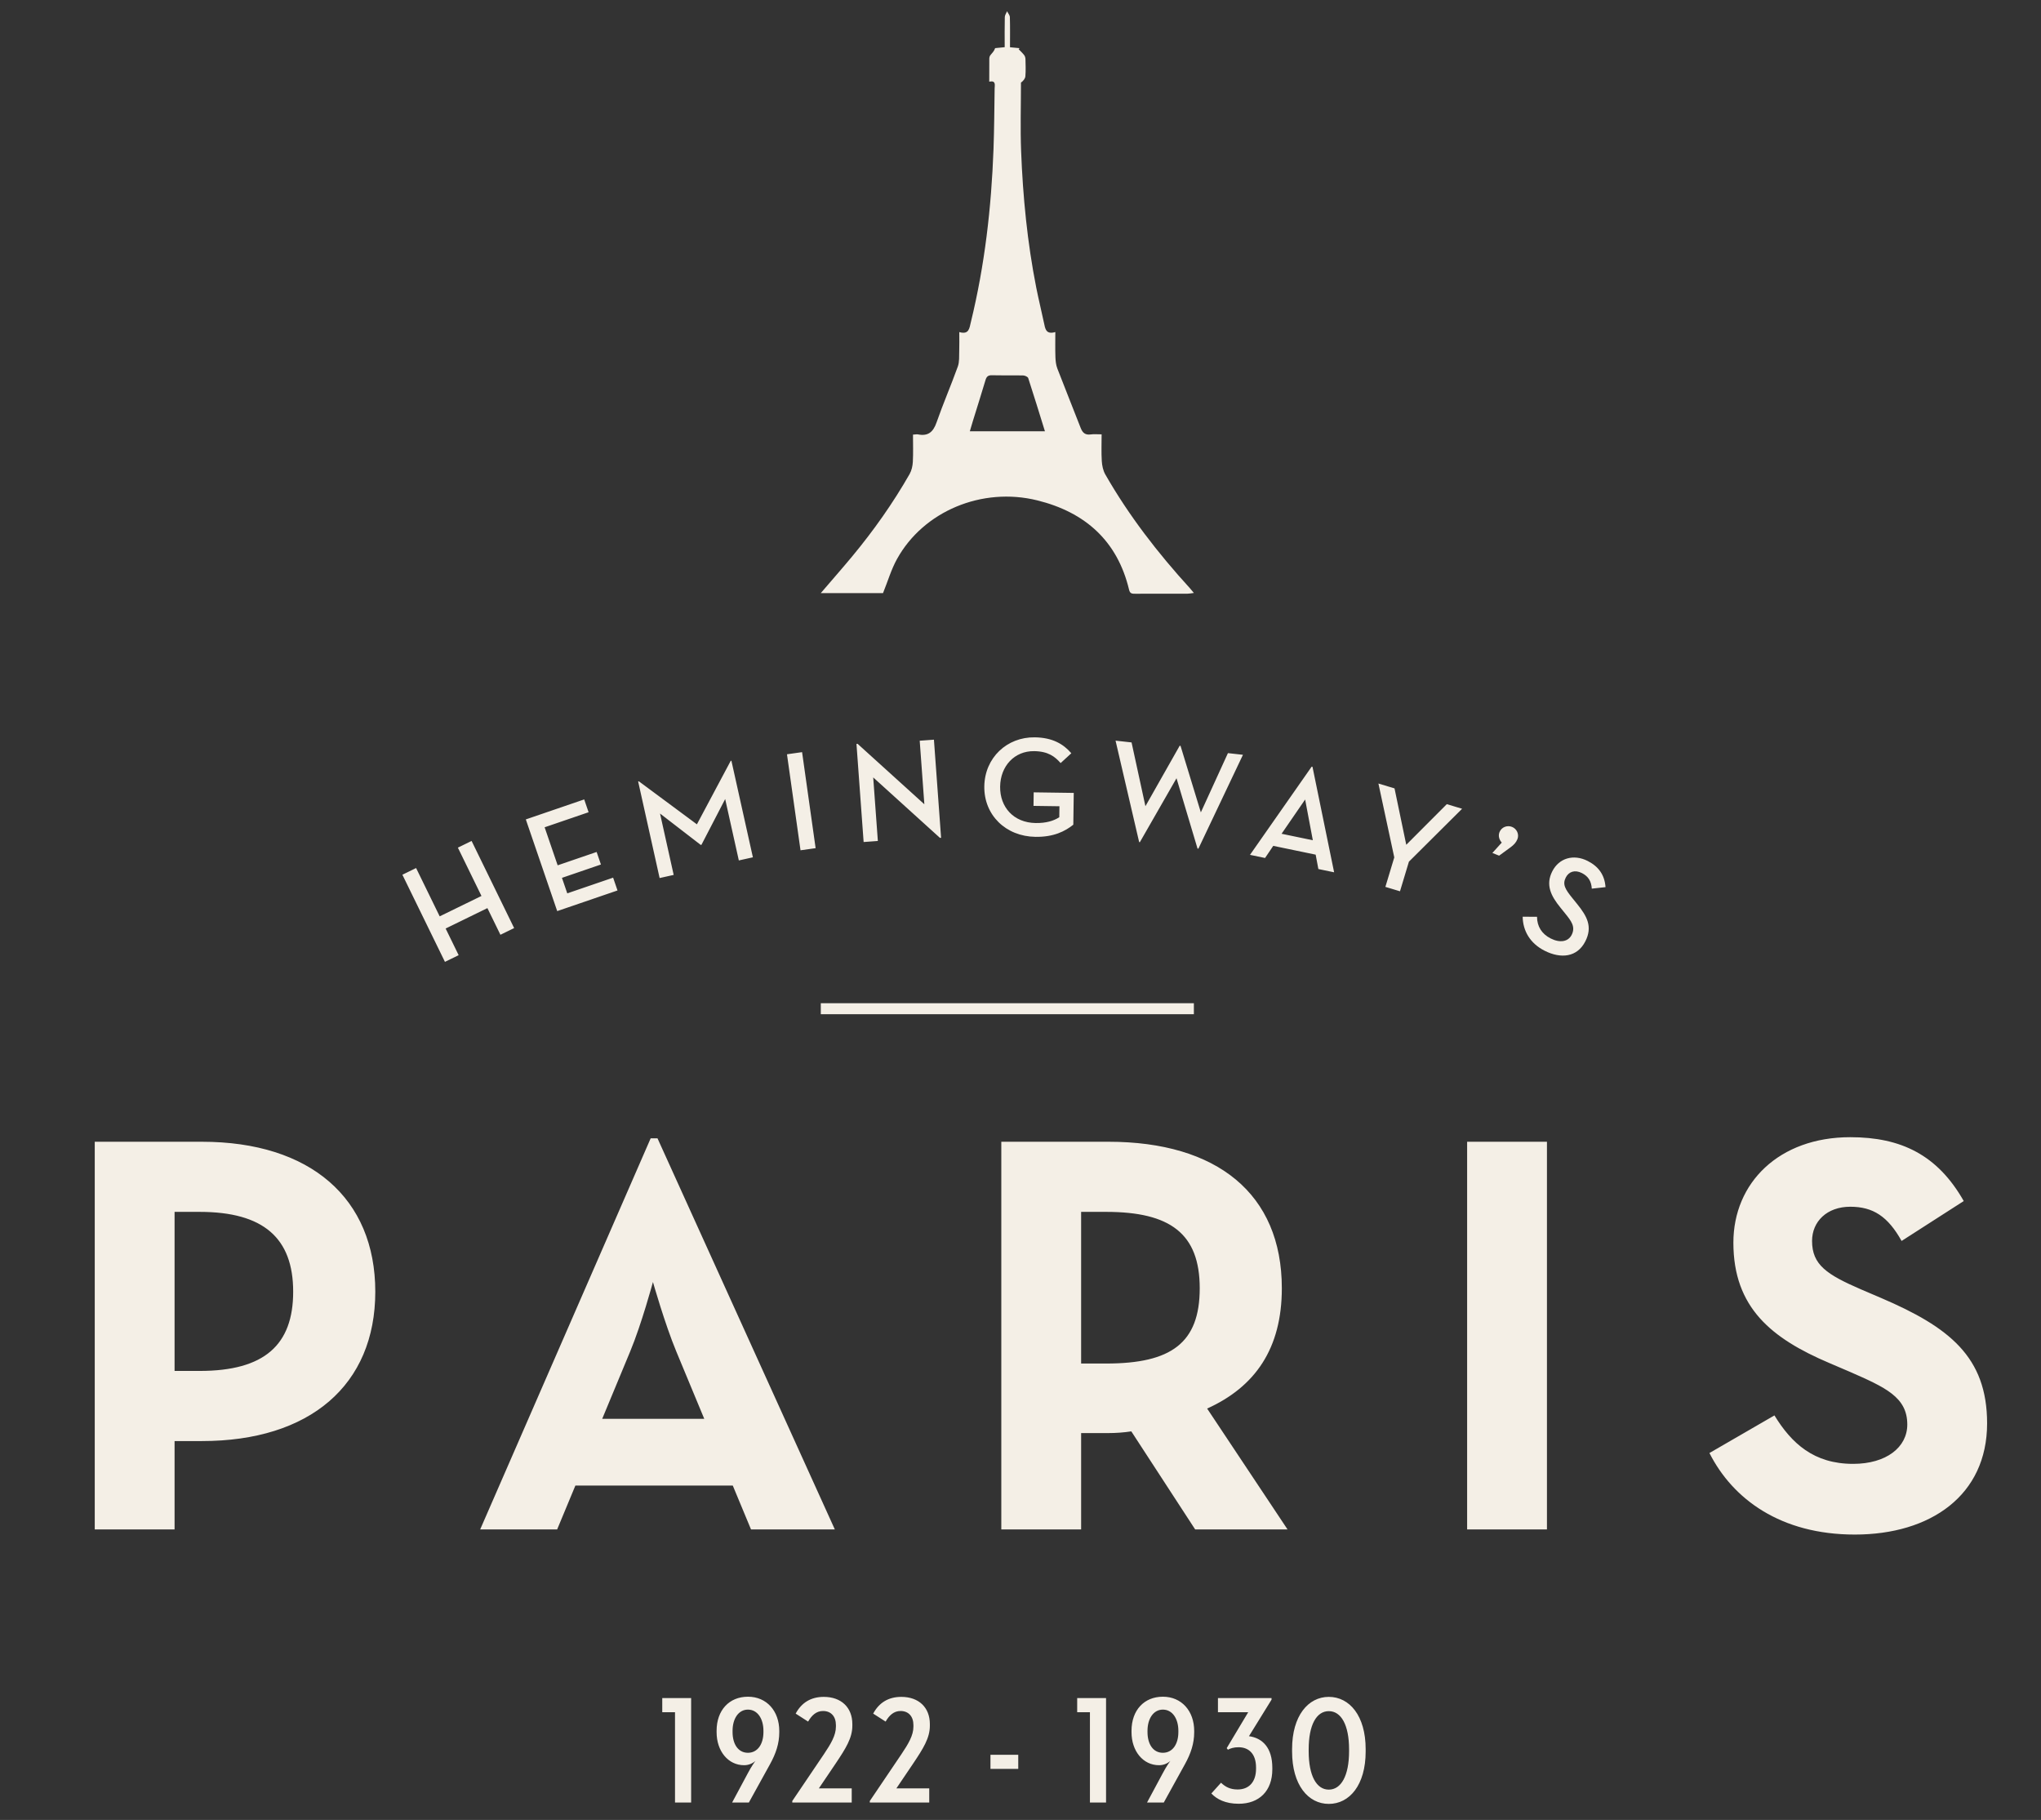 <svg xmlns="http://www.w3.org/2000/svg" width="415" height="370"><rect width="100%" height="100%" fill="#333333" stroke="none"/><path fill="#F4EFE6" d="M41.063 232.124h-21.797v78.817h16.231v-17.967h5.566c21.911 0 35.245-11.357 35.245-30.367 0-19.007-13.219-30.483-35.245-30.483zm-.464 46.593h-5.102v-32.337h5.102c12.984 0 19.013 5.331 19.013 16.228 0 10.778-5.798 16.109-19.013 16.109zm112.107 32.224h17.043l-36.057-79.514h-1.391l-34.666 79.514h15.652l3.71-8.925h31.998l3.711 8.925zm-30.259-22.485l5.681-13.679c2.318-5.563 4.637-14.139 4.637-14.139s2.435 8.575 4.753 14.139l5.681 13.679h-20.752zm138.19-26.545c0-19.239-13.215-29.787-35.244-29.787h-21.796v78.817h16.231v-19.589h5.565c1.508 0 3.13-.115 4.637-.348l12.985 19.937h18.782l-16.347-24.573c9.738-4.403 15.187-12.17 15.187-24.457zm-35.708 15.301h-5.102v-30.832h5.102c12.984 0 19.014 4.403 19.014 15.531-.001 11.127-5.797 15.301-19.014 15.301zm73.384 33.729h16.231v-78.817h-16.231v78.817zm84.167-47.06l-4.059-1.735c-6.956-3.016-9.971-4.986-9.971-9.854 0-3.941 3.015-6.957 7.768-6.957 4.638 0 7.653 1.973 10.436 6.957l12.637-8.113c-5.334-9.39-12.754-12.982-23.072-12.982-14.491 0-23.767 9.272-23.767 21.442 0 13.215 7.769 19.474 19.478 24.458l4.058 1.737c7.421 3.247 11.825 5.218 11.825 10.781 0 4.636-4.29 7.996-11.014 7.996-8 0-12.521-4.173-15.999-9.852l-13.217 7.647c4.754 9.392 14.493 16.577 29.563 16.577 15.42 0 26.896-7.998 26.896-22.601.001-13.562-7.766-19.589-21.562-25.501zm-247.821 84.223h2.592v18.358h3.278v-21.232h-5.871v2.874zm17.419-3.154c-3.809 0-6.371 2.746-6.371 6.93v.284c0 3.839 2.343 6.711 5.59 6.711.781 0 1.593-.25 2.312-.873-.156.186-.874 1.216-1.531 2.465l-3.215 5.995h3.404l4.309-7.805c1.188-2.156 1.875-4.184 1.875-6.493v-.252c-.002-4.058-2.563-6.962-6.373-6.962zm3.154 7.18c0 2.467-1.187 4.218-3.155 4.218-1.999 0-3.123-1.781-3.123-4.218v-.25c0-2.433 1.187-4.309 3.123-4.309 1.968 0 3.155 1.876 3.155 4.309v.25zm12.265-7.148c-2.622 0-4.527 1.187-5.713 3.401l2.528 1.624c.718-1.249 1.655-2.154 3.03-2.154 1.624 0 2.624 1.093 2.624 2.874v.311c0 1.781-1.032 3.498-2.436 5.59l-6.435 9.523v.311h12.087v-2.873h-6.684l3.436-5.089c2.03-3.029 3.373-5.151 3.373-7.649v-.343c-.002-3.34-2.22-5.526-5.81-5.526zm15.762 0c-2.623 0-4.527 1.187-5.714 3.401l2.529 1.624c.718-1.249 1.655-2.154 3.029-2.154 1.624 0 2.624 1.093 2.624 2.874v.311c0 1.781-1.031 3.498-2.436 5.59l-6.433 9.523v.311h12.086v-2.873h-6.684l3.436-5.089c2.03-3.029 3.373-5.151 3.373-7.649v-.343c-.002-3.34-2.218-5.526-5.81-5.526zm18.132 14.642h5.651v-2.873h-5.651v2.873zm17.634-11.52h2.592v18.358h3.278v-21.232h-5.87v2.874zm17.419-3.154c-3.811 0-6.371 2.746-6.371 6.93v.284c0 3.839 2.343 6.711 5.59 6.711.781 0 1.593-.25 2.312-.873-.156.186-.875 1.216-1.53 2.465l-3.217 5.995h3.404l4.309-7.805c1.188-2.156 1.875-4.184 1.875-6.493v-.252c-.001-4.058-2.562-6.962-6.372-6.962zm3.155 7.18c0 2.467-1.187 4.218-3.154 4.218-1.999 0-3.123-1.781-3.123-4.218v-.25c0-2.433 1.188-4.309 3.123-4.309 1.968 0 3.154 1.876 3.154 4.309v.25zm14.354.845l4.592-7.431v-.314h-10.899v2.874h6.152l-4.372 7.305.249.314c.532-.282 1.188-.501 2.156-.501 2.092 0 3.561 1.342 3.561 4.123v.247c0 2.656-1.406 4.216-3.749 4.216-1.499 0-2.498-.529-3.372-1.372l-1.968 2.185c1.094 1.154 2.842 2.092 5.559 2.092 4.154 0 6.84-2.592 6.84-6.993v-.313c-.001-4.091-1.999-6.058-4.749-6.432zm16.233-7.993c-4.185 0-7.464 3.841-7.464 10.613v.5c0 6.808 3.279 10.646 7.464 10.646 4.215 0 7.494-3.839 7.494-10.646v-.5c0-6.772-3.28-10.613-7.494-10.613zm4.122 11.051c0 4.996-1.624 7.805-4.122 7.805-2.499 0-4.091-2.809-4.091-7.805v-.375c0-4.995 1.592-7.774 4.091-7.774 2.498 0 4.122 2.779 4.122 7.774v.375zm-175.203-171.408l2.646 5.419 2.789-1.361-8.652-17.715-2.788 1.362 4.797 9.822-8.496 4.146-4.796-9.822-2.788 1.362 8.652 17.713 2.789-1.359-2.646-5.419 8.493-4.148zm26.453-3.59l-.893-2.604-9.322 3.191-1.08-3.151 7.924-2.714-.874-2.549-7.924 2.714-2.649-7.731 8.939-3.061-.892-2.604-11.872 4.064 6.384 18.641 12.259-4.196zm11.422-3.162l-2.775-12.478 8.282 6.384.142-.033 4.822-9.296 2.776 12.479 2.859-.635-4.368-19.638-.142.03-6.874 12.904-11.807-8.75-.142.031 4.368 19.638 2.859-.636zm28.861-5.438l-2.753-19.521-3.072.434 2.753 19.519 3.072-.432zm25.511-2.109l-1.456-19.947-2.891.211.943 12.921-13.572-12.289-.23.015 1.455 19.949 2.892-.213-.943-12.921 13.57 12.292.232-.018zm18.92-17.617c2.869.042 4.217 1.104 5.386 2.425l2.175-1.998c-1.598-1.849-3.781-3.183-7.435-3.235-5.651-.081-10.175 4.145-10.258 9.969-.082 5.825 4.35 10.178 10.409 10.263 3.709.053 6.016-1.134 7.688-2.47l.091-6.463-8.146-.115-.037 2.753 5.273.074-.031 2.231c-1.141.738-2.654 1.21-4.8 1.18-4.493-.065-7.288-3.235-7.229-7.407.059-4.172 2.915-7.263 6.914-7.207zm29.593-1.096l-6.965 12.292-2.819-12.968-3.256-.362 4.799 20.625.145.017 7.451-12.997 4.275 14.299.174.018 9.061-19.085-3.055-.34-5.508 12.046-4.129-13.524-.173-.021zm19.026 20.351l8.625 1.79.549 2.923 3.204.664-4.398-21.444-.17-.035-12.539 17.932 3.064.636 1.665-2.466zm6.484-9.424l1.565 8.285-6.355-1.319 4.79-6.966zm20.562 9.207l-2.386-11.466-3.275-.988 3.224 15.019-1.809 5.994 2.971.895 1.816-6.023 10.814-10.756-3.108-.936-8.247 8.261zm18.884 2.211l2.343-1.715c.625-.466 1.094-.936 1.374-1.635.409-1.021-.15-2.122-1.092-2.497-.969-.39-2.132.018-2.552 1.066-.324.81.004 1.628.461 2.123l-1.907 2.109 1.373.549zm18.02 1.084c-2.896-1.469-5.845-.592-7.211 2.094-1.391 2.741-.316 4.978 1.692 7.428l.938 1.162c1.196 1.484 2.149 2.68 1.31 4.335-.724 1.423-2.411 1.671-4.271.727-1.811-.918-2.761-2.442-2.774-4.401l-2.917-.017c.046 2.851 1.482 5.402 4.456 6.913 3.334 1.692 6.645 1.323 8.285-1.906 1.51-2.974.369-5.081-1.689-7.622l-.939-1.16c-1.479-1.825-2.057-2.799-1.348-4.196.617-1.214 1.864-1.622 3.287-.899 1.317.668 1.908 1.683 2.003 3.163l2.79-.307c-.168-2.425-1.363-4.17-3.612-5.314zm-140.439-61.415c5.359-9.677 17.25-14.69 28.525-11.898 9.691 2.398 16.28 8.206 18.657 18.195.192.812.678.784 1.265.784 3.538-.002 7.075.002 10.613-.009.371 0 .742-.086 1.29-.154-.349-.418-.558-.686-.786-.937-6.514-7.14-12.412-14.743-17.22-23.149-.452-.792-.66-1.8-.718-2.723-.111-1.785-.033-3.581-.033-5.435-.894 0-1.565-.076-2.213.018-1.115.159-1.666-.331-2.051-1.33-1.559-4.038-3.195-8.043-4.744-12.083-.276-.723-.359-1.546-.387-2.327-.057-1.624-.019-3.25-.019-5.076-1.924.572-2.064-.695-2.318-1.912-.5-2.379-1.09-4.736-1.56-7.12-1.812-9.167-2.72-18.447-3.078-27.774-.176-4.629-.03-9.271-.03-13.905.467-.339.854-.801.897-1.293.098-1.14.046-2.296.02-3.445-.007-.281-.083-.611-.247-.827-.335-.44-.753-.816-1.136-1.22l.176-.217-1.938-.185c0-2.077.031-4.101-.026-6.121-.012-.405-.373-.798-.572-1.197-.161.392-.451.781-.46 1.177-.046 2.02-.022 4.041-.022 6.128l-1.943.192c-.206.626-.616 1.002-.964 1.43-.146.183-.219.47-.223.711-.019 1.499-.011 2.998-.011 4.674 1.41-.285 1.107.679 1.096 1.402-.062 4.11-.082 8.222-.23 12.329-.434 11.865-1.781 23.613-4.605 35.167-.293 1.2-.358 2.604-2.353 2.012 0 1.421.032 2.653-.012 3.88-.037 1.049.059 2.177-.288 3.13-1.375 3.822-2.995 7.557-4.332 11.391-.679 1.941-1.731 2.81-3.77 2.403-.247-.05-.517.02-1.01.048 0 1.924.067 3.731-.031 5.531-.045.84-.244 1.757-.657 2.482-3.383 5.924-7.312 11.479-11.665 16.729-2.05 2.468-4.172 4.878-6.397 7.477h12.654c.975-2.408 1.671-4.815 2.856-6.953zm15.409-28.016c.861-2.782 1.744-5.562 2.577-8.354.209-.701.536-.989 1.298-.971 2.122.052 4.245-.007 6.365.043.355.009.93.268 1.02.538 1.147 3.516 2.229 7.054 3.397 10.813h-15.272c.225-.76.414-1.416.615-2.069zm44.941 118.347h-75.858v2.228h75.858v-2.228z"/></svg>